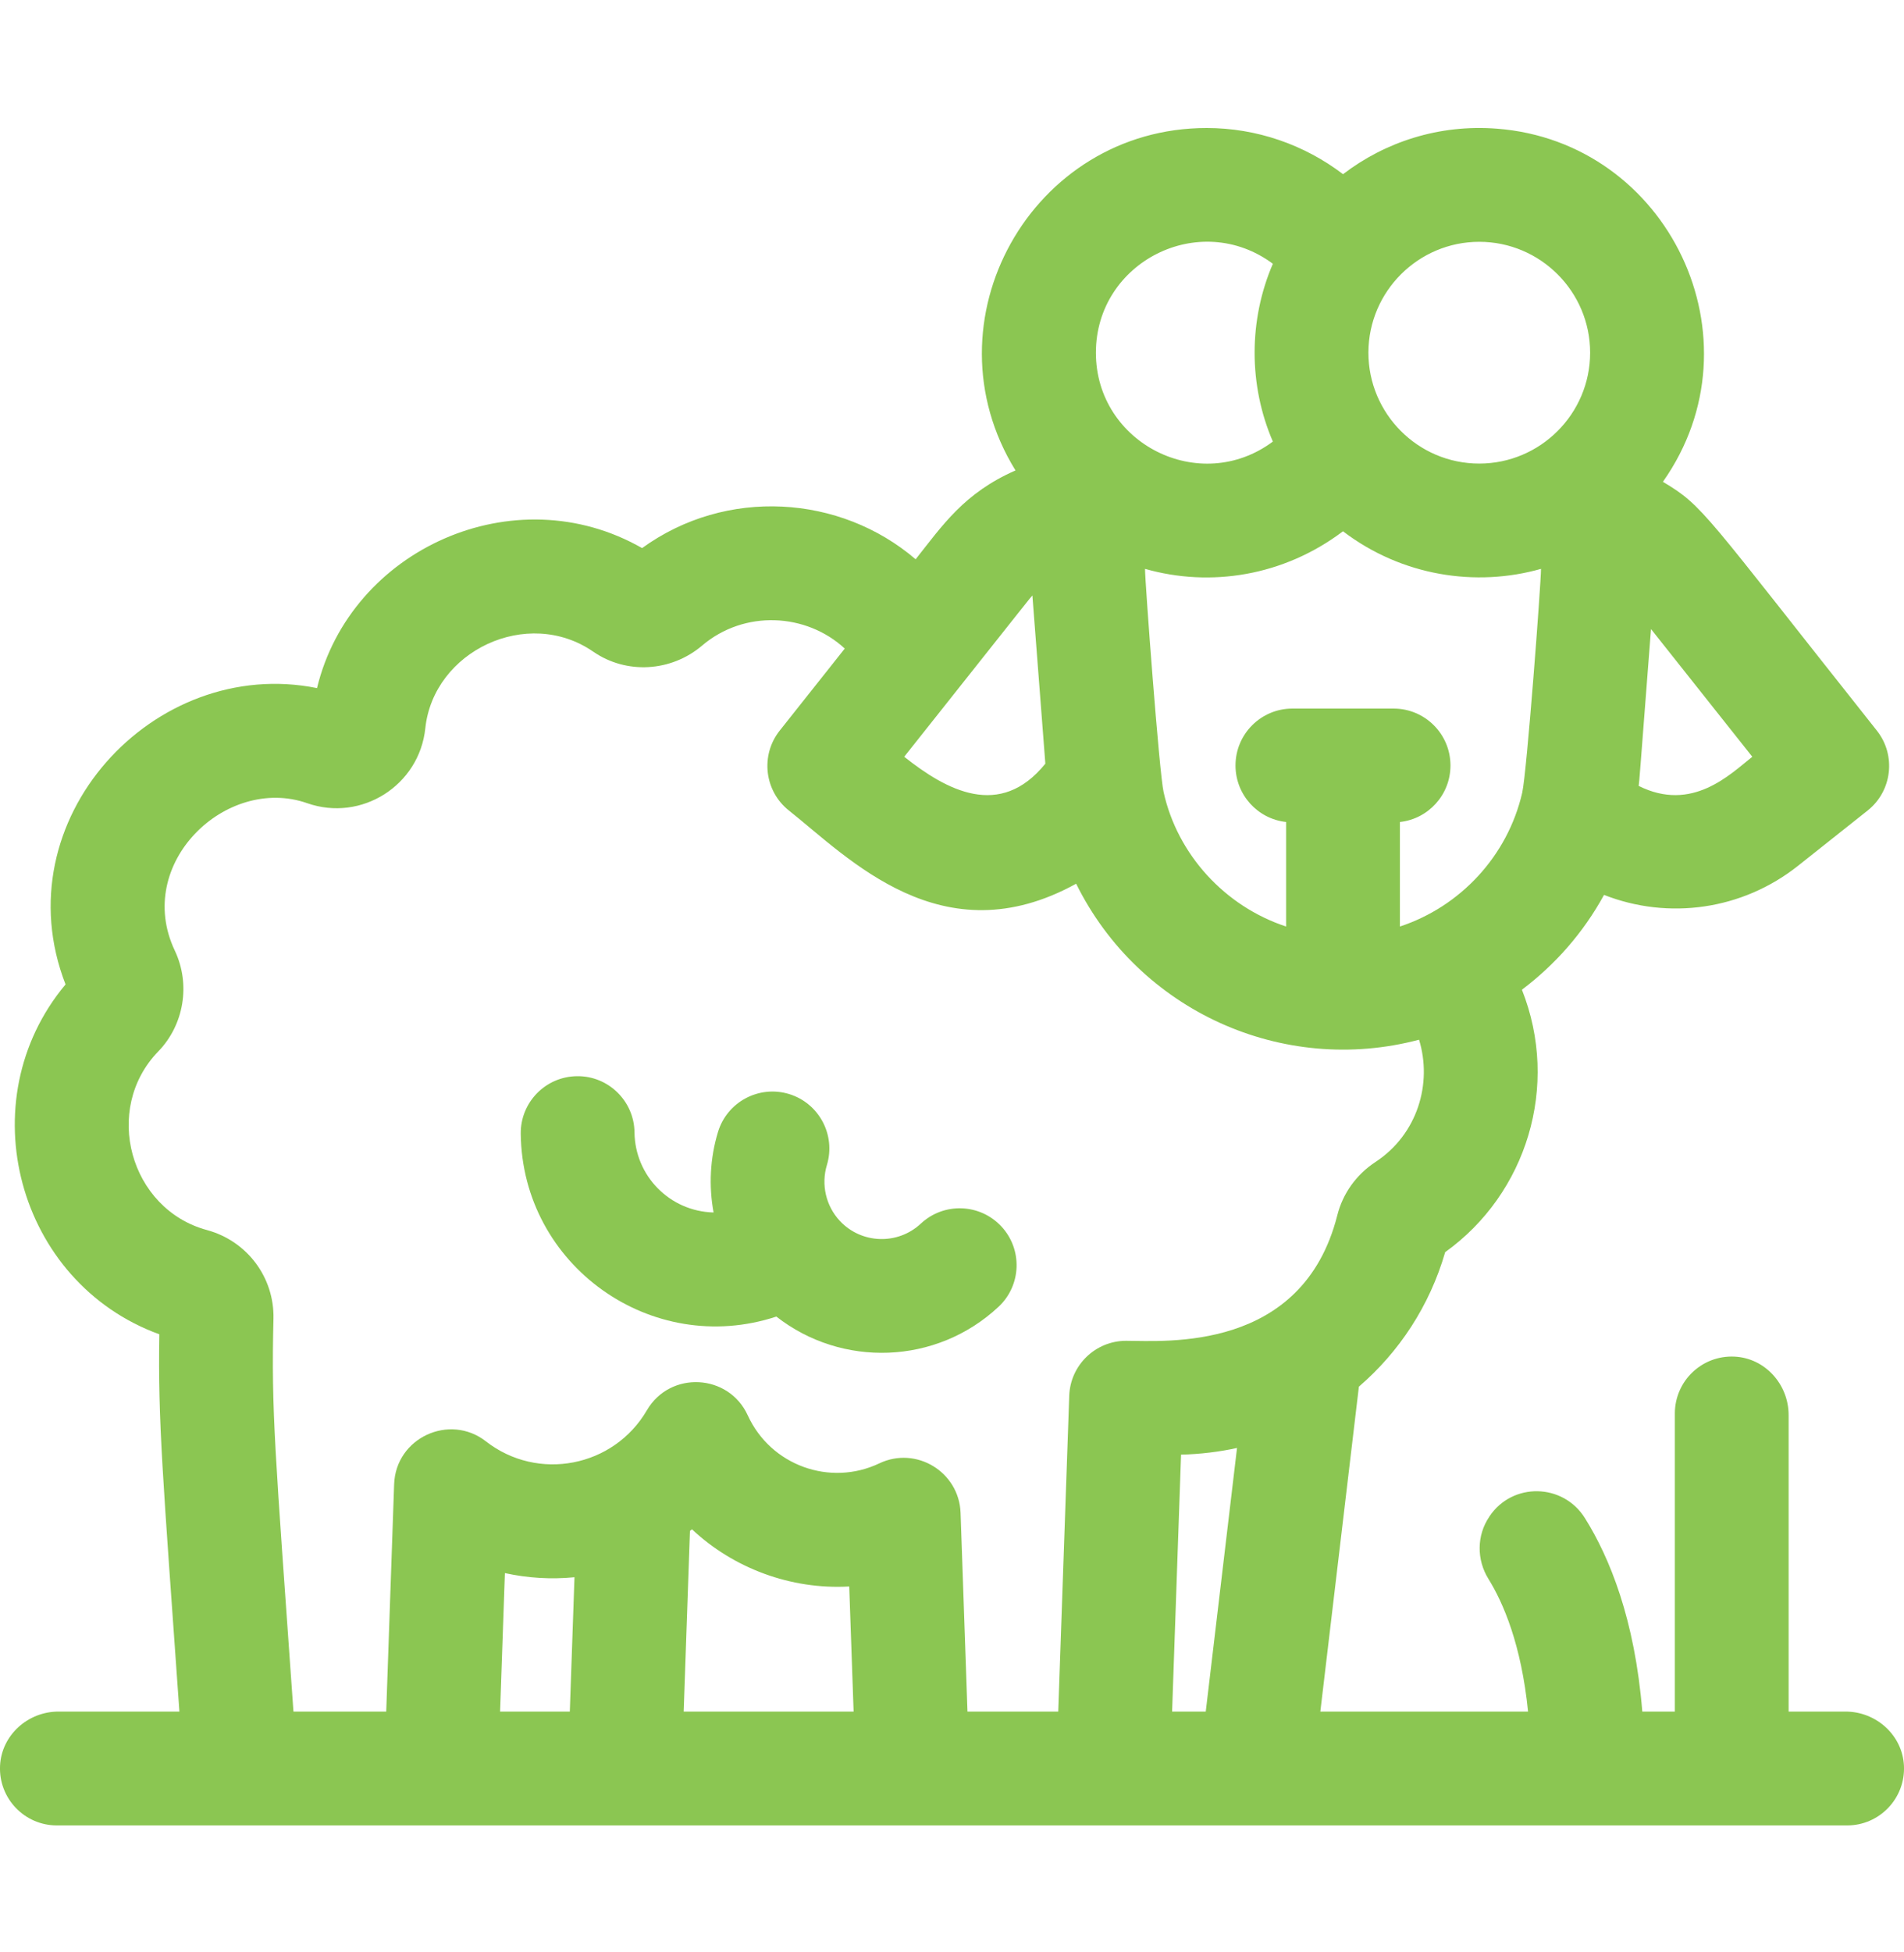 <svg width="40" height="41" viewBox="0 0 40 41" fill="none" xmlns="http://www.w3.org/2000/svg">
<g clip-path="url(#clip0_1_257)">
<path d="M19.345 25.696C18.86 26.149 18.097 26.124 17.644 25.639C17.351 25.326 17.247 24.876 17.372 24.465C17.563 23.833 17.206 23.166 16.575 22.974C15.943 22.783 15.276 23.14 15.084 23.771C14.915 24.327 14.889 24.907 14.991 25.462C14.066 25.438 13.341 24.691 13.33 23.782C13.323 23.122 12.78 22.591 12.122 22.6C11.462 22.607 10.933 23.148 10.94 23.808C10.971 26.576 13.69 28.51 16.31 27.648C17.682 28.722 19.67 28.665 20.978 27.442C21.46 26.992 21.486 26.235 21.035 25.753C20.584 25.271 19.828 25.245 19.345 25.696Z" fill="#8BC652"/>
<path d="M38.771 35.943H37.576V29.716C37.576 29.073 37.082 28.519 36.439 28.489C35.753 28.456 35.186 29.003 35.186 29.683V35.943H34.502C34.345 34.008 33.818 32.713 33.297 31.881C32.837 31.144 31.773 31.123 31.29 31.846L31.285 31.855C31.022 32.247 31.02 32.754 31.269 33.156C31.582 33.661 31.961 34.538 32.102 35.943H27.738L28.548 29.12C29.394 28.392 30.035 27.422 30.361 26.295C32.069 25.071 32.776 22.809 31.973 20.784C32.664 20.263 33.257 19.598 33.698 18.793C35.052 19.324 36.603 19.111 37.776 18.18L39.236 17.021C39.752 16.611 39.839 15.859 39.429 15.342C35.782 10.747 35.797 10.633 34.935 10.118C37.047 7.123 35.054 2.979 31.447 2.702C30.23 2.608 29.1 2.981 28.215 3.658C27.401 3.037 26.396 2.688 25.351 2.688C21.669 2.688 19.399 6.746 21.334 9.879C20.255 10.353 19.804 11.028 19.236 11.745C17.654 10.389 15.257 10.229 13.489 11.51C10.812 9.978 7.365 11.529 6.66 14.45C3.235 13.758 0.035 17.221 1.377 20.673C-0.669 23.117 0.36 26.934 3.347 28.02C3.317 29.852 3.418 30.97 3.769 35.943H1.229C0.585 35.943 0.032 36.438 0.001 37.081C-0.031 37.767 0.516 38.334 1.195 38.334H38.805C39.484 38.334 40.031 37.767 39.999 37.081C39.968 36.438 39.415 35.943 38.771 35.943ZM34.685 13.21L36.813 15.892C36.344 16.264 35.548 17.065 34.426 16.504C34.446 16.332 34.429 16.526 34.685 13.21ZM28.748 7.396C28.755 6.116 29.798 5.078 31.077 5.078C32.361 5.078 33.406 6.123 33.406 7.406C33.406 8.692 32.358 9.735 31.077 9.735C29.783 9.735 28.748 8.681 28.748 7.406C28.748 7.403 28.748 7.399 28.748 7.396ZM32.374 11.946C32.375 12.229 32.077 16.216 31.979 16.648C31.673 17.976 30.679 19.039 29.41 19.457V17.262C30.007 17.197 30.472 16.69 30.472 16.075C30.472 15.415 29.937 14.88 29.277 14.88H27.151C26.491 14.88 25.956 15.415 25.956 16.075C25.956 16.69 26.421 17.197 27.019 17.262V19.457C25.729 19.032 24.735 17.943 24.445 16.632C24.354 16.228 24.055 12.223 24.055 11.946C25.428 12.338 26.966 12.099 28.214 11.157C29.451 12.099 31.009 12.334 32.374 11.946ZM26.741 5.539C26.23 6.723 26.229 8.088 26.741 9.273C25.206 10.416 23.023 9.313 23.023 7.407C23.023 5.5 25.203 4.397 26.741 5.539ZM21.689 12.505L21.961 16.037C21.009 17.214 19.885 16.597 18.996 15.892C21.791 12.37 21.624 12.577 21.689 12.505ZM11.971 35.943H10.506L10.607 33.035C11.086 33.14 11.58 33.17 12.069 33.122L11.971 35.943ZM14.363 35.943L14.495 32.148C14.509 32.137 14.524 32.127 14.538 32.116C15.404 32.929 16.609 33.386 17.841 33.316L17.933 35.943H14.363ZM25.331 35.943H24.624L24.812 30.547C25.203 30.54 25.634 30.486 25.988 30.407L25.331 35.943ZM23.657 28.157C23.014 28.157 22.485 28.668 22.463 29.311L22.232 35.943H20.325L20.18 31.769C20.149 30.91 19.248 30.361 18.472 30.731C17.439 31.222 16.192 30.777 15.709 29.722C15.308 28.845 14.079 28.779 13.59 29.616C12.891 30.813 11.298 31.118 10.209 30.269C9.445 29.673 8.314 30.192 8.28 31.17L8.114 35.943H6.165C5.779 30.453 5.697 29.669 5.745 27.695C5.766 26.827 5.192 26.06 4.347 25.831C2.727 25.392 2.148 23.294 3.324 22.081C3.868 21.52 4.007 20.668 3.672 19.962C2.804 18.133 4.753 16.271 6.454 16.867C7.592 17.266 8.809 16.494 8.935 15.295C9.106 13.67 11.079 12.731 12.463 13.685C13.156 14.164 14.096 14.112 14.749 13.558C15.636 12.803 16.937 12.871 17.747 13.62L16.381 15.342C15.97 15.859 16.057 16.611 16.574 17.021C17.829 18.017 19.794 20.11 22.608 18.558C23.928 21.227 26.947 22.593 29.812 21.834C30.093 22.748 29.785 23.818 28.895 24.403C28.494 24.666 28.209 25.064 28.094 25.523C27.362 28.404 24.474 28.157 23.657 28.157Z" fill="#8BC652"/>
</g>
<defs>
<clipPath id="clip0_1_257">
<rect width="40" height="40" fill="white" transform="translate(0 0.5)"/>
</clipPath>
</defs>
</svg>
